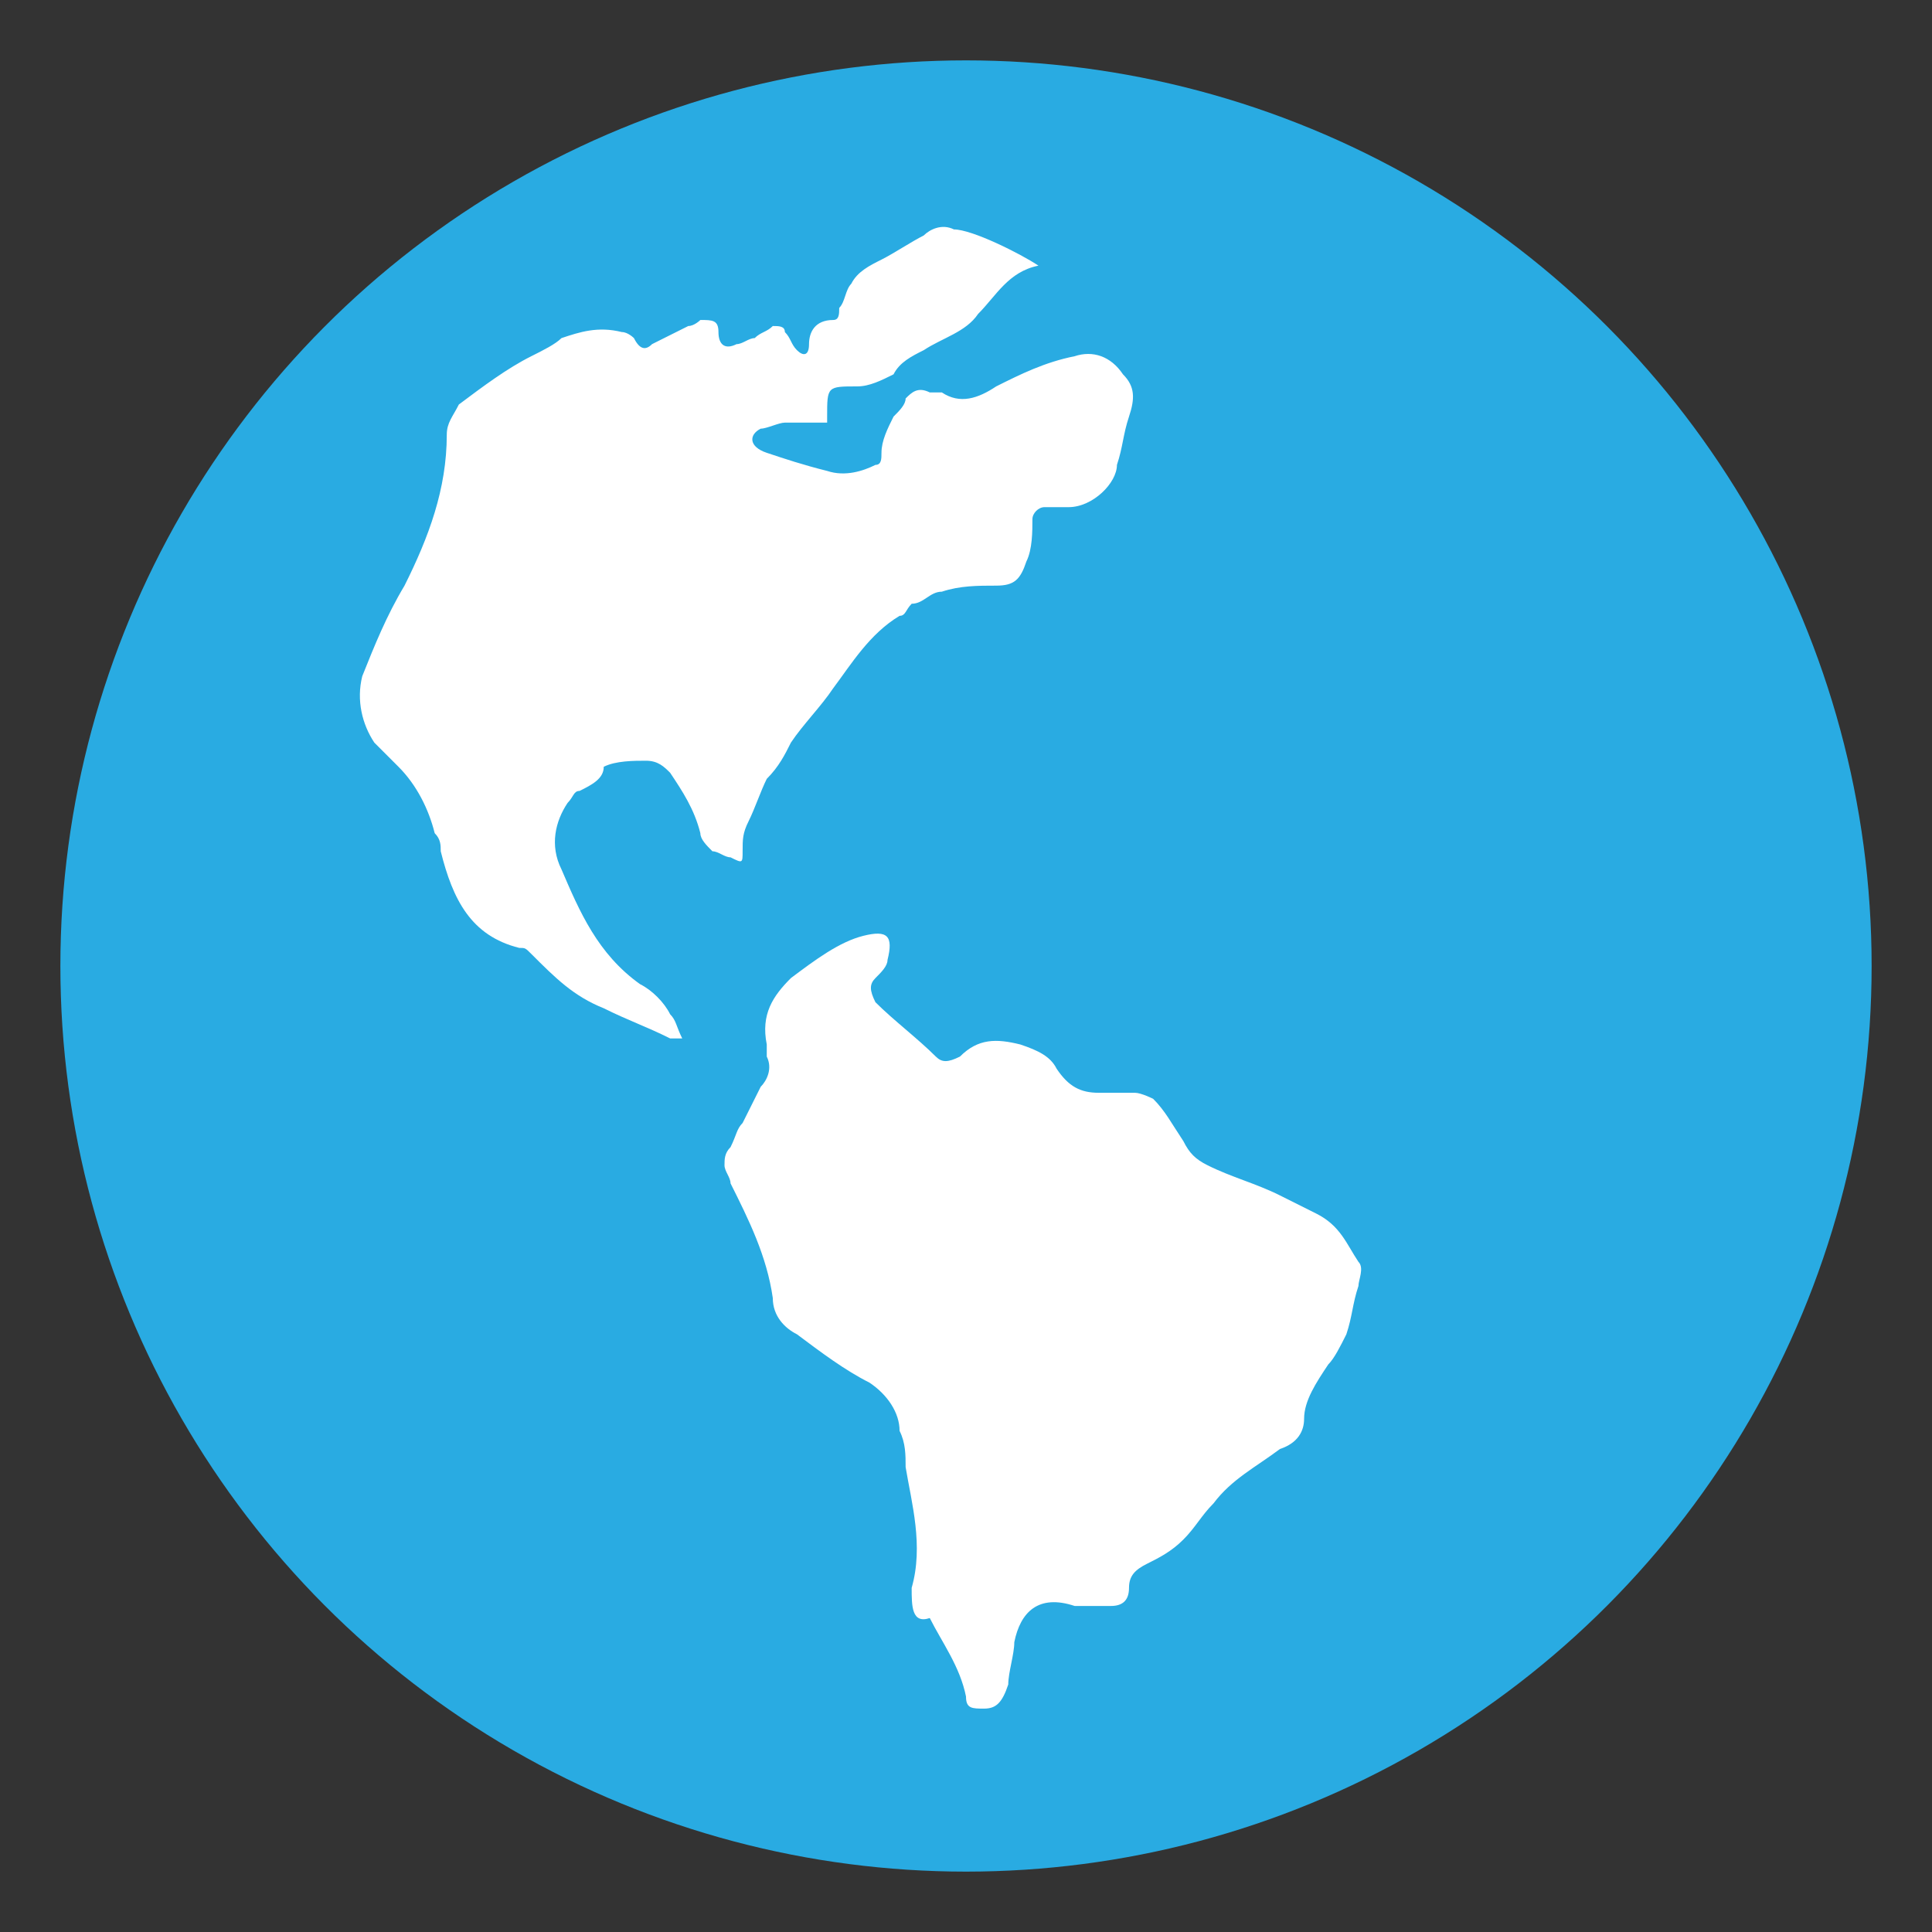 <?xml version="1.0" encoding="utf-8"?>
<!-- Generator: Adobe Illustrator 23.0.3, SVG Export Plug-In . SVG Version: 6.00 Build 0)  -->
<svg version="1.2" baseProfile="tiny" id="Layer_1" xmlns="http://www.w3.org/2000/svg" xmlns:xlink="http://www.w3.org/1999/xlink"
	 x="0px" y="0px" viewBox="0 0 32 32" xml:space="preserve">
<rect x="0" y="0" width="32" height="32" fill="#333333" stroke="none"/>
<g>
	<circle fill="#29ABE2" cx="16" cy="16" r="15"/>
	<g>
		<path fill="#FFFFFF" d="M11.3,17.2c-0.1,0-0.1,0-0.2,0c-0.4-0.2-0.7-0.3-1.1-0.5c-0.5-0.2-0.8-0.5-1.2-0.9
			c-0.1-0.1-0.1-0.1-0.2-0.1c-0.8-0.2-1.1-0.8-1.3-1.6c0-0.1,0-0.2-0.1-0.3c-0.1-0.4-0.3-0.8-0.6-1.1c-0.1-0.1-0.3-0.3-0.4-0.4
			C6,12,5.9,11.6,6,11.2c0.2-0.5,0.4-1,0.7-1.5c0.4-0.8,0.7-1.6,0.7-2.5c0-0.2,0.1-0.3,0.2-0.5C8,6.4,8.4,6.1,8.8,5.9
			C9,5.8,9.2,5.7,9.3,5.6c0.3-0.1,0.6-0.2,1-0.1c0.1,0,0.2,0.1,0.2,0.1c0.1,0.2,0.2,0.2,0.3,0.1c0.2-0.1,0.4-0.2,0.6-0.3
			c0.1,0,0.2-0.1,0.2-0.1c0.2,0,0.3,0,0.3,0.2c0,0.2,0.1,0.3,0.3,0.2c0.1,0,0.2-0.1,0.3-0.1c0.1-0.1,0.2-0.1,0.3-0.2
			C12.9,5.4,13,5.4,13,5.5c0.1,0.1,0.1,0.2,0.2,0.3c0.1,0.1,0.2,0.1,0.2-0.1c0-0.2,0.1-0.4,0.4-0.4c0.1,0,0.1-0.1,0.1-0.2
			c0.1-0.1,0.1-0.3,0.2-0.4c0.1-0.2,0.3-0.3,0.5-0.4c0.2-0.1,0.5-0.3,0.7-0.4c0.1-0.1,0.3-0.2,0.5-0.1c0.3,0,1.1,0.4,1.4,0.6
			c-0.5,0.1-0.7,0.5-1,0.8c-0.2,0.3-0.6,0.4-0.9,0.6c-0.2,0.1-0.4,0.2-0.5,0.4c-0.2,0.1-0.4,0.2-0.6,0.2c0,0,0,0,0,0
			c-0.5,0-0.5,0-0.5,0.5c0,0,0,0.1,0,0.1c-0.3,0-0.5,0-0.7,0c-0.1,0-0.3,0.1-0.4,0.1c-0.2,0.1-0.2,0.3,0.1,0.4
			c0.3,0.1,0.6,0.2,1,0.3c0.3,0.1,0.6,0,0.8-0.1c0.1,0,0.1-0.1,0.1-0.2c0-0.2,0.1-0.4,0.2-0.6c0.1-0.1,0.2-0.2,0.2-0.3
			c0.1-0.1,0.2-0.2,0.4-0.1c0.1,0,0.1,0,0.2,0c0.3,0.2,0.6,0.1,0.9-0.1c0.4-0.2,0.8-0.4,1.3-0.5c0.3-0.1,0.6,0,0.8,0.3c0,0,0,0,0,0
			c0.2,0.2,0.2,0.4,0.1,0.7c-0.1,0.3-0.1,0.5-0.2,0.8c0,0.3-0.4,0.7-0.8,0.7c-0.1,0-0.3,0-0.4,0c-0.1,0-0.2,0.1-0.2,0.2
			c0,0.2,0,0.5-0.1,0.7c-0.1,0.3-0.2,0.4-0.5,0.4c-0.3,0-0.6,0-0.9,0.1c-0.2,0-0.3,0.2-0.5,0.2c-0.1,0.1-0.1,0.2-0.2,0.2
			c-0.5,0.3-0.8,0.8-1.1,1.2c-0.2,0.3-0.5,0.6-0.7,0.9c-0.1,0.2-0.2,0.4-0.4,0.6c-0.1,0.2-0.2,0.5-0.3,0.7c-0.1,0.2-0.1,0.3-0.1,0.5
			c0,0.2,0,0.2-0.2,0.1c-0.1,0-0.2-0.1-0.3-0.1c-0.1-0.1-0.2-0.2-0.2-0.3c-0.1-0.4-0.3-0.7-0.5-1c-0.1-0.1-0.2-0.2-0.4-0.2
			c-0.2,0-0.5,0-0.7,0.1C10,12.9,9.8,13,9.6,13.1c-0.1,0-0.1,0.1-0.2,0.2c-0.2,0.3-0.3,0.7-0.1,1.1c0.3,0.7,0.6,1.4,1.3,1.9
			c0.2,0.1,0.4,0.3,0.5,0.5C11.2,16.9,11.2,17,11.3,17.2C11.3,17.2,11.3,17.2,11.3,17.2z"/>
		<path fill="#FFFFFF" d="M15.1,26.3c0.2-0.7,0-1.4-0.1-2c0-0.2,0-0.4-0.1-0.6c0-0.3-0.2-0.6-0.5-0.8c-0.4-0.2-0.8-0.5-1.2-0.8
			c-0.2-0.1-0.4-0.3-0.4-0.6c-0.1-0.7-0.4-1.3-0.7-1.9c0-0.1-0.1-0.2-0.1-0.3c0-0.1,0-0.2,0.1-0.3c0.1-0.2,0.1-0.3,0.2-0.4
			c0.1-0.2,0.2-0.4,0.3-0.6c0.1-0.1,0.2-0.3,0.1-0.5c0-0.1,0-0.1,0-0.2c-0.1-0.5,0.1-0.8,0.4-1.1c0.4-0.3,0.8-0.6,1.2-0.7
			c0.4-0.1,0.5,0,0.4,0.4c0,0.1-0.1,0.2-0.2,0.3c-0.1,0.1-0.1,0.2,0,0.4c0.3,0.3,0.7,0.6,1,0.9c0.1,0.1,0.2,0.1,0.4,0
			c0.3-0.3,0.6-0.3,1-0.2c0.3,0.1,0.5,0.2,0.6,0.4c0.2,0.3,0.4,0.4,0.7,0.4c0.2,0,0.4,0,0.6,0c0.1,0,0.3,0.1,0.3,0.1
			c0.2,0.2,0.3,0.4,0.5,0.7c0.1,0.2,0.2,0.3,0.4,0.4c0.4,0.2,0.8,0.3,1.2,0.5c0.2,0.1,0.4,0.2,0.6,0.3c0.4,0.2,0.5,0.5,0.7,0.8
			c0.1,0.1,0,0.3,0,0.4c-0.1,0.3-0.1,0.5-0.2,0.8c-0.1,0.2-0.2,0.4-0.3,0.5c-0.2,0.3-0.4,0.6-0.4,0.9c0,0.2-0.1,0.4-0.4,0.5
			c0,0,0,0,0,0c-0.4,0.3-0.8,0.5-1.1,0.9c-0.2,0.2-0.3,0.4-0.5,0.6c-0.2,0.2-0.4,0.3-0.6,0.4c-0.2,0.1-0.3,0.2-0.3,0.4
			c0,0.2-0.1,0.3-0.3,0.3c-0.2,0-0.4,0-0.6,0c-0.6-0.2-0.9,0.1-1,0.6c0,0.2-0.1,0.5-0.1,0.7c-0.1,0.3-0.2,0.4-0.4,0.4
			c-0.2,0-0.3,0-0.3-0.2c-0.1-0.5-0.4-0.9-0.6-1.3C15.1,26.9,15.1,26.6,15.1,26.3z"/>
	</g>
</g>
</svg>
